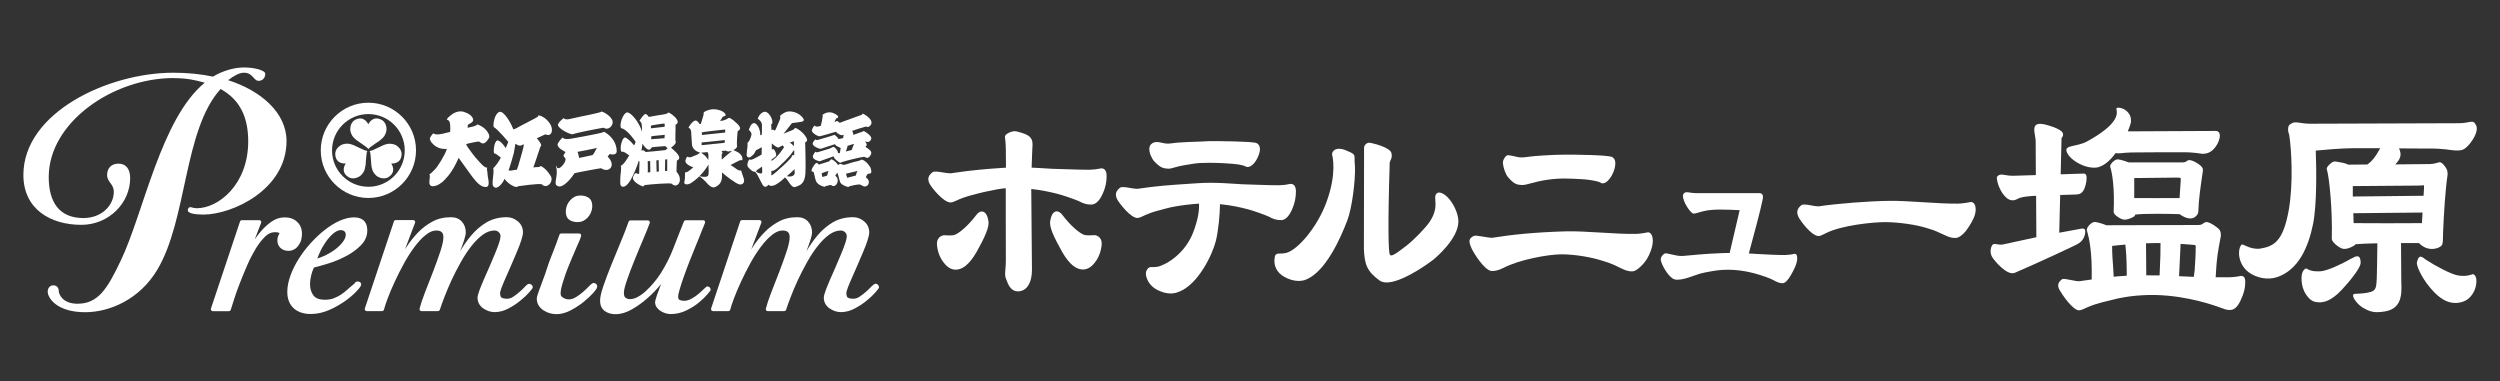 <?xml version="1.0" encoding="UTF-8"?>
<svg id="_レイヤー_2" data-name="レイヤー_2" xmlns="http://www.w3.org/2000/svg" viewBox="0 0 295 45">
  <rect x="0" y="0" width="295" height="45" fill="#333333" stroke="none"/>
  <defs>
    <style>
      .cls-1 {
        fill: none;
      }

      .cls-2 {
        fill: #fff;
      }
    </style>
  </defs>
  <g id="logo">
    <g>
      <g>
        <g>
          <g>
            <path class="cls-2" d="M43.47,12.12c-3.1,0-5.62,2.52-5.62,5.62s2.52,5.62,5.62,5.62,5.62-2.52,5.62-5.62-2.52-5.62-5.62-5.62ZM43.47,22.04c-2.37,0-4.29-1.92-4.29-4.29s1.92-4.29,4.29-4.29,4.29,1.92,4.29,4.29-1.92,4.29-4.29,4.29Z"/>
            <path class="cls-2" d="M45.61,15.24c0-.37-.12-.64-.26-.82-.14-.19-.31-.27-.31-.27-1.1-.6-1.58.52-1.58.52,0,0-.47-1.11-1.57-.52,0,0-.17.09-.31.27-.13.18-.25.45-.25.82,0,0-.02.34.21.73.12.21.3.39.59.61,0,0,.2.14.45.31.35.25.79.53.89.7h0c.11-.18.55-.45.89-.7.25-.18.46-.31.46-.31.29-.23.46-.41.58-.61.22-.39.21-.73.21-.73Z"/>
            <path class="cls-2" d="M40.22,17.14c-.32.19-.5.42-.58.63-.09.22-.08.41-.08.41.03,1.25,1.23,1.11,1.24,1.11,0,0-.73.97.34,1.62,0,0,.16.1.39.13.23.03.52-.01.84-.19,0,0,.3-.16.53-.55.12-.21.18-.45.24-.81,0,0,.02-.24.04-.55.04-.43.06-.95.16-1.13h0c-.21,0-.67-.25-1.06-.42-.28-.13-.5-.24-.5-.24-.34-.14-.58-.2-.82-.2-.45,0-.74.18-.74.18Z"/>
            <path class="cls-2" d="M44.58,20.85c.33.18.62.22.84.19.24-.03.4-.13.4-.13,1.06-.66.34-1.62.34-1.62,0,0,1.2.14,1.23-1.11,0,0,.01-.19-.08-.41-.09-.2-.27-.44-.58-.63,0,0-.28-.18-.74-.18-.24,0-.48.06-.82.2,0,0-.22.11-.5.24-.39.18-.85.42-1.05.42h0c.11.18.12.7.16,1.13.03.31.04.55.04.55.05.37.12.6.24.81.23.39.53.55.53.55Z"/>
          </g>
          <g>
            <path class="cls-2" d="M51.12,15.73c.26.16.51.25,2-.17.02-.18.06-1.17-.16-1.32-.18-.18-.19-.02-.23-.18-.01-.05.06-.04.09-.11.03-.07.33-.31.49-.44.16-.13.78-.5,1.39-.32.6.18,1,.47,1.12.84.13.38-.41.56-.58.67-.06.04-.03.24-.07.38.12-.02.19-.04.31-.07.12-.03.69-.12.84-.33.11.03.94.32,1.31,1.06.24.44.02.63-.14.85-.24.33-.45.35-.58.33-.17-.03-.29-.21-.44-.22-.14,0-1.31.24-1.46.3.04.16.08.2.15.32.08.12.86,1.24,1.36,1.73.13.12.63.78.97.73-.08.2.03.42.04.74,0,.26.13.75.13.96,0,.2.06.73-.59.56-.65-.16-1.3-1.15-1.47-1.36-.16-.2-1.31-1.83-1.48-2.05-.13.27-.45,1.05-.96,1.76-.3.43-.39.49-.75.89-.22.24-.81.71-1.39.7-.43-.07-.36-.47-.34-.7.02-.23.09-.6-.02-.71.14-.02.48-.42.69-.61.21-.19,1.17-1.65,1.38-2.39-.81.06-1.25-.25-1.43-.39-.18-.14-.56-.46-.58-.86.13-.32.4-.58.4-.58Z"/>
            <path class="cls-2" d="M63.97,19.66c-.26-.14-.22.02-.33.04-.11-.01-.57.06-.71.05.08-.15.74-2.15.83-2.43.31-.18-.19-.72-.42-1.01.16-.06.94-.43,1.02-.46.81.38.99-.66.5-1.31-.45-.65-1.05-.9-1.27-.92-.11-.04-.03.06-.14.16-.11.1-1.63.86-1.94,1.03-.31.17-.83.5-.95.43-.29-.79-1.14-2.22-1.65-2.03-.59.25-.76,1.55-.65,1.78.45.23,1.72,1.75,1.72,1.75,0,0-.22.56-.3.73-.16-.19-.42-.67-.87-.88-.44-.2-.63,1.15-.51,1.51.13-.07.8.5.8.5-.17.37-.78,1.23-.9,1.22.17.6-.31,2.06.09,2.23.36.4,1.08-.48,1.24-.95.46.64,1.15.93,1.28.95.23.03.26-.02.35-.08.12-.02,2.42-.34,2.77-.23.61.65,1.44-.33,1.06-.96-.37-.62-.76-.96-1.03-1.11ZM61.8,17.2c-.02.21-.71,2.67-.81,2.83-.25,0-.64.1-.73.11-.11-.01-.22-.04-.26-.04,0,0,.05-.15.09-.22.04-.07.48-1.55.54-1.82.04-.21.19-1.1.19-1.1.38.26.62.31.94.06,0,0,.07.04.03.19Z"/>
            <g>
              <path class="cls-2" d="M66.51,13.94c.16.13.27.24,1.14.01.87-.22,3.18-.62,3.35-.79.13.02,1.17.51,1.29,1.17.08.44-.46,1.13-1.06.74-.46.06-3.43.64-3.63.77-.2.07-1.45-.46-1.75-1.01-.11-.33.66-.89.66-.89Z"/>
              <path class="cls-2" d="M71.3,15.54c-.3.21-2.43.53-3.6.77-1.17.23-1.19-.01-1.32-.08,0,0-.39.35-.58.76-.08.48.84.89.94.95-.07.07-.14.17-.23.37-.08.19.24.29.23.5-.05.44-.49.92-.73,1.01-.28.11-.34-.11-.35-.31-.05.09-.05.23.02.43.12.93-.3,1.66-.02,1.92.69.67,1.99-1.17,2.13-1.42.26-.08,2.89-.57,3.14-.59.96.64,1.83-.35.77-1.37.05-.08.25-.31.25-.31.21.08.74.15.82-.25.04-1.01-.6-1.87-1.47-2.37ZM69.92,18.3c-.25.06-1.58.34-1.58.34,0,0-.12-.64-.2-.72.19-.05,2.16-.4,2.29-.47-.14.31-.39.74-.51.85Z"/>
            </g>
            <path class="cls-2" d="M79.83,20.26c-.01-.14.01-.68.04-1.3.46-.24.46-.57-.69-1.53.08-.06.61-.44.56-.69-.1-.21,0-1.47-.03-2.02.73-.32-.25-1.18-.81-1.45-.3.28-.89.23-2.34.53-.07-.14-.32-.41-.46-.34-.14.07-.42.46-.64.76.05.05.18.21.23.32.05.11.09.8.07,1.01-.3-1.06-1.29-2.32-1.77-2.28-.44.03-.98,1.45-.69,1.87,0,0,.09,0,.15.02.67.28,1.44,1.4,1.54,1.56,0,.13-.07.26-.18.44-.28-.38-.54-.64-.94-.9-.4-.26-.64.95-.63,1.07.01.13-.03.64.17.58.19-.06.44.15.84.43-.22.37-.71,1.17-1,1.21.06.14.06.39-.04,1.21-.05.93-.06,1.21.25,1.27.91.18,1.92-3.07,1.92-3.07l.08.11c0,.14-.04,1.27-.04,1.44-.1.03-.24-.02-.31-.06-.13-.05-.21-.03-.37.34-.35.58.92,1.14,1.05,1.19.15.06.18-.05.27-.14.86-.11,2.9-.26,3.19-.17.72.71,1.46-.47.57-1.41ZM76.87,14.8c.14-.02,1.48-.26,1.56-.22v.38c-.11.02-1.61.18-1.61.18,0,0-.06-.29.05-.35ZM78.44,15.91c0,.06-.03.4-.03.4l-1.57.12s0-.33.04-.36c.1,0,1.5-.17,1.57-.16ZM76.43,20.36c.03-.09,0-1.34,0-1.34l.29-.02.02,1.32-.31.03ZM77.48,20.26l-.03-1.34.27-.02.03,1.34-.27.02ZM78.72,20.17h-.25l.02-1.35.24-.02v1.37ZM78.54,17.71s-2.23.24-2.35.23c-.11-.1-.32-.34-.5-.13l.13-.86s.35.65.74.72c.24,0,.27-.26.41-.3.18-.03,1.48-.13,1.53-.13s.14.2.3.23c-.14.11-.26.23-.26.23Z"/>
            <path class="cls-2" d="M87.79,21.14c-.1-.36-.32-.85-.32-1.02-.43.04-.49-.18-1.26-.65.23-.14,1.14-.58,1.14-.58,0,0,.16.06.25-.02.1-.57-.51-.91-.67-.98-.16-.07-.26-.12-.4-.19.43-.16.49-.46.43-.57-.04-.06.06-1.6.09-1.66.55-.27.26-.63-.5-1.27-.16-.11-.46-.36-.59-.27-.44.31-.86.34-.99.33.06-.06.32-.49.32-.49,0,0,.11-.04.17-.06.36-.03.14-.61-.89-.79-.67-.13-1.3.18-1.41.25-.11.07-.18.18-.12.26,0,.12-.34,1.18-.34,1.18,0,0-.12.06-.15.02-.07-.09-.23-.41-.5-.41-.33.07-.79.71-.79.85,0,.13.17-.12.3.46.02.16.02.77.1,1.59.09.58.67.81.96.9-.37.28-.56.31-.83.42-.29.12-.4.19-.66.05-.09,0-.21.22-.26.53.03.33.62.65.94.71-.25.24-.71.64-.89.6-.19-.09.02.29-.18,1.22,0,.16.28.35.8.05,1.21-.78,1.85-1.84,2.06-2.18-.02.24.13,1.36-.13,1.38-.25.14-.74.03-.82.01-.08-.02-.21-.01-.08.06.17.02.58.45.73.6.18.17.67.92,1.23.53.78-.41.66-1.17.67-1.65.47.43,1.64,1.33,2.06,1.41.42.07.62-.28.52-.61ZM85.57,15.29v.35s-2.75.29-2.75.29c0,0,.02-.24-.02-.3.1-.07,2.77-.35,2.77-.35ZM83.59,18.89c-.11-.15-.23-.37-.4-.52-.18-.17-.39-.28-.46-.36.19,0,.63-.05.75-.07.02.06.07.13.1.22.03.09,0,.61,0,.73ZM82.79,17.12v-.31l2.74-.28-.02.32-2.72.28ZM85.17,18.83c0-.31-.02-.63,0-.67.02-.04.1-.1.1-.1l-.12-.24c.16,0,.42-.05.49-.05.18.15.43.12.68.02.03.03.02.05.02.05,0,0-.87.7-1.16.99Z"/>
            <path class="cls-2" d="M95.25,16.58c0-.37-.6-1.14-1.37-1.49-.11.02-.19.19-.37.26-.18.07-1.04.42-1.04.42l.98-1.24s.57-.08.86-.12c.29-.04.7-.07.47-.45-.57-.78-1.52-.89-1.96-.77-.25.07-.88.48-.78.54.13.17-.06.49-.21.84-.16.36-.32.79-.4.85-.24-.22-.4-.07-.4-.07l-.03-.67c.39-.14-.08-1.41-.73-1.5-.47.05-.76.52-.86.83.29.2.49.4.5.74.02.37-.02.97-.02,1.15l-.18.06c.03-.77-.44-1.51-.79-1.43-.35.09-.52.7-.55.76,0,0-.04.05.09.13.32.33.2.51.16.68-.04.17-.25.7-.41.72.04.66-.21,1.48-.06,1.64.26.35.65-.14.78-.26.12-.11.22-.42.3-.48.12-.04.66-.35.66-.35l-.02.87c-.22.12-1.05.61-1.24.61-.09,0-.19-.03-.19-.03-.07,0-.08.1-.19.3-.14.44-.04.56.22.81.26.25.44.33.53.34.09.01.12-.04.12-.04l-.02.07c.19.03.59,1,.87,1.48.28.48.55.19.72.02.55.58,1.93-.86,1.93-.86,0,0,.18.08.52.64.44.61.57.58,1.05.35.18-.08.79-.26.85-1.49.06-.63-.03-3.64-.03-3.64.07-.07.2-.04.2-.23ZM89.93,20.4s-.08.08-.19.07c-.11-.01-.38-.08-.53-.24-.04-.02,0-.03,0-.03.07-.03.06-.11.18-.18.16-.09.36-.25.53-.36.02.06.02.71.02.74ZM93.67,16.65l.02.59s-.38-.37-.5-.41c0,0,.41-.13.48-.18ZM91.04,18.83s.51-.35.54-.43c.06-.28-.14-.68-.32-.82,0,0-.06.03-.19.06.01-.11,0-.72,0-.72,0,0,.58.55.82.48.18-.08.23-.14.48-.26v.07s.08.07.13.1v.08s-.74,1.21-1.47,1.6v-.17ZM92.07,19.86c-.14.12-.75.72-1.05.85v-.54s.31.13,1.12-.72c.4-.38.63-.59.87-.87.46-.46.61-.88.71-.85-.01.09,0,.58,0,.58,0,0-.29-.07-.29.16-.03.17-.98,1.08-1.36,1.39ZM93.76,20.53c-.12.18-.27.38-.92.26,0,0,.78-.66.91-.84,0,.24.05.39.01.58Z"/>
            <g>
              <path class="cls-2" d="M102.16,17.28c.14-.11.19-.29-.11-.62.34.19.64.09.76-.28.06-.41-.76-.85-.84-.9-.08-.05-.18.05-.18.05l-1.11.39c.03-.15-.04-.35-.14-.47.14-.06,1.46-.49,1.64-.52.13.01.2.16.45-.05.66-.6-.43-1.26-.66-1.4-.23-.14-.22,0-.29.07-.23.07-1.8.66-1.91.69-.28.07-.6.3-.76.22-.2-.33-.39-.07-.55-.09.02-.06.05-.11.22-.4.31-.07.37-.28-.24-.58-.6-.29-1.04-.05-1.26.07-.22.12-.09.21-.09.21-.01.16-.18,1.03-.23,1.17-.18.06-.57.21-.73-.03,0,0-.25.2-.31.5-.16.32.64.75.85.78.37-.06,1.97-.55,1.97-.55,0,0,.06.13.4.32.34.19.37.05.51.03-.02.06-.03.28-.05.4-.08.01-.31.1-.56.11-.09-.19-.34-.41-.47-.49-.19.09-1.59.48-1.89.58-.3.09-.28-.02-.37-.04-.13.14-.27.27-.32.5.06.37.77.61.96.61.12-.06,1.49-.47,1.68-.55.08.25.61.39.68.46-.06.17-.07.51-.11.58-.03.07-.19.01-.24-.06.06-.18-.38-.66-.5-.66s-.35.2-.64.26c-.28.06-1.32.43-1.37.39-.05-.05-.11-.21-.37.27-.29.52.47.71.75.79.17-.09,1.5-.54,1.66-.6-.08.26.68.74.68.74.07.06.19.01.27-.05.29-.12,2.14-.58,2.63-.63.34.15.48.23.74-.16.32-.45-.14-.71-.6-1.02ZM100.49,17.7c-.13.03-.68.18-.68.18,0,0,.21-.57.2-.67.08-.02.66-.22.77-.24-.05.12-.26.63-.28.73Z"/>
              <path class="cls-2" d="M102.77,19.87c-.52-.91-.98-1.02-1.12-1.04-.06.02-.06.1-.56.21-.5.1-1.11.32-1.19.34-.08.03-.37.08-.37.08-.45-.2-.45-.12-.63.02-.07-.14-.41-.54-.78-.69-.05,0-.17.13-.31.26-.15.05-1.1.35-1.18.37-.06-.08-.2-.18-.24-.2-.24.02-.49.53-.57.69-.08.17-.06.34.02.34.03,0,.2-.02.21.19.11.39.17,1.02.44,1.2.25.28.76.4.82.4s.05-.05.1-.07c.05-.02.58-.16.64-.15.34.33.75,0,.8-.45.05-.45-.29-.63-.29-.63,0,0,.15-.25.22-.35.11.04.22.73.35,1.08.13.35.76.55.89.58.13.03.18-.03.21-.07.74-.21,1.22-.22,1.22-.22,0,0,.13.06.35.17.26.18.67.03.72-.37.05-.4-.36-.64-.36-.64,0,0,.18-.4.26-.42.09-.03.6.12.32-.63ZM97.6,20.72l-.55.17s-.11-.38-.1-.42c.01-.05.71-.28.8-.3-.02.12-.15.56-.15.56ZM101,20.71l-1.03.27-.15-.48s1.32-.33,1.36-.33c-.08.12-.19.54-.19.54Z"/>
            </g>
          </g>
        </g>
        <g>
          <path class="cls-2" d="M20.48,9.21c-7.14,0-14.73,5.22-14.73,11.68,0,2.88,1.17,4.84,4.09,4.84,2.21,0,3.59-1.54,3.59-3.09,0-.96-.79-1.13-.79-2,0-.79.5-1.33,1.34-1.33.92,0,1.38.67,1.38,1.71,0,2.92-2.5,5.51-5.76,5.51-3.63,0-6.84-1.84-6.84-5.89,0-7.34,9.97-12.06,17.7-12.06,1.75,0,3.26.17,4.67.46,1.17-.71,2.55-1.08,3.67-1.08,1.21,0,2.5.33,2.5.75,0,.54-.38.83-.79.83-.58,0-.67-.96-1.71-.96-.54,0-1.17.33-1.88.88,3.8,1.21,6.89,3.8,6.89,7.18,0,5.76-6.43,8.68-9.81,8.68-1.09,0-1.84-.17-1.84-.5,0-.21.13-.38.29-.38s.33.13.79.13c2.5,0,6.05-2.76,6.05-7.89,0-2.71-.88-4.88-3.26-6.18-4.38,4.84-3.92,15.4-7.47,21.33-2.09,3.51-5.63,5.01-8.51,5.01-3.38,0-4.42-1.71-4.42-2.42,0-.42.25-.75.67-.75s.63.33.63.63c0,.46.5,1.54,2.21,1.54,2.42,0,3.51-1.71,5.13-5.13,2.67-5.59,4.72-16.73,9.89-20.95-1.13-.33-2.17-.54-3.67-.54Z"/>
          <g>
            <path class="cls-2" d="M34.79,29.39c.19-.13.35-.3.48-.5.13-.2.24-.42.29-.67.06-.27.07-.45.07-.65,0-.59-.21-1.07-.59-1.41-.37-.34-.85-.51-1.43-.51s-1.1.17-1.58.51c-.46.32-.89.72-1.29,1.19-.24.29-.47.59-.68.89l.75-1.94c.03-.07.02-.15-.02-.22s-.11-.1-.19-.1h-2.06c-.1,0-.19.06-.22.16l-3.43,10.27c-.02.07-.01.15.03.21.04.06.11.1.19.1h1.9c.1,0,.19-.07.22-.17.09-.31.23-.75.42-1.32.18-.57.41-1.2.68-1.89.27-.69.56-1.39.87-2.11.31-.7.65-1.35,1-1.93.35-.56.72-1.03,1.09-1.39.34-.33.65-.45.96-.5.38-.05.69.05.74.1-.05.09-.1.19-.14.28-.08.17-.12.36-.12.56,0,.38.12.68.37.91.24.22.55.34.93.34.29,0,.54-.07.75-.22Z"/>
            <path class="cls-2" d="M42.18,33.21c-.15,0-.26.11-.32.2-.04.06-.1.12-.19.18-.23.18-.46.39-.71.61-.23.21-.49.41-.75.58-.26.17-.55.31-.86.43-.3.11-.64.16-1.02.16-.64,0-1.07-.16-1.34-.5-.27-.35-.41-.82-.41-1.4,0-.27.05-.61.15-1.01.09-.35.19-.65.31-.89.45-.11,1.01-.27,1.67-.47.72-.22,1.42-.51,2.09-.86.68-.35,1.27-.78,1.76-1.27.52-.52.78-1.11.78-1.78,0-1.01-.54-1.54-1.57-1.54-.53,0-1.1.14-1.7.4-.58.26-1.17.63-1.75,1.08-.57.45-1.13.98-1.66,1.56-.53.58-1,1.2-1.4,1.84-.41.64-.74,1.3-.98,1.97-.25.68-.38,1.33-.38,1.94,0,.83.26,1.48.76,1.94.5.45,1.17.67,2.01.67.73,0,1.47-.16,2.17-.47.69-.3,1.31-.66,1.87-1.05.55-.39,1-.77,1.34-1.14.47-.5.57-.68.57-.83,0-.03-.01-.34-.43-.34ZM40.8,27.63c.02.33-.12.62-.37.95-.27.35-.61.66-1,.94-.39.28-.82.52-1.26.71-.26.12-.51.21-.73.27.07-.19.16-.41.27-.65.18-.42.41-.83.68-1.23.27-.39.56-.74.88-1.02.29-.26.65-.45.95-.45.22,0,.56.11.58.49Z"/>
            <path class="cls-2" d="M61.95,33.83c-.17.18-.38.38-.63.6-.24.22-.5.42-.77.59-.24.16-.47.23-.71.23-.31,0-.53-.05-.67-.14-.1-.07-.16-.27-.16-.56,0-.04.02-.2.18-.63.13-.34.3-.74.5-1.19.21-.46.42-.95.65-1.48l.65-1.52c.21-.49.38-.94.51-1.34.14-.43.21-.75.21-.97,0-.52-.2-.96-.6-1.3-.39-.33-.83-.49-1.31-.49-.91,0-1.72.21-2.41.62-.67.4-1.27.92-1.79,1.54-.48.57-.92,1.2-1.31,1.87.17-.44.33-.87.46-1.27.14-.43.21-.75.21-.97,0-.51-.16-.94-.47-1.28-.31-.34-.74-.51-1.27-.51-.82,0-1.56.17-2.2.52-.63.34-1.2.77-1.7,1.29-.49.51-.95,1.08-1.35,1.7l-.18.27,1.19-3.13c.03-.07.02-.15-.03-.21-.04-.06-.11-.1-.19-.1h-2.06c-.1,0-.19.06-.22.16l-3.43,10.27c-.02.07-.01.15.03.21.04.06.11.1.19.1h1.81c.11,0,.2-.07.23-.18.07-.3.22-.74.44-1.33.22-.59.5-1.24.82-1.94.32-.7.69-1.43,1.08-2.14.39-.72.81-1.38,1.25-1.97.43-.58.88-1.07,1.34-1.43.43-.35.84-.52,1.23-.52.6,0,.85.24.85.81,0,.37-.12.93-.36,1.66-.25.75-.54,1.55-.86,2.39-.33.85-.64,1.66-.95,2.44-.31.79-.52,1.44-.64,1.92-.02.07,0,.14.04.2.04.06.11.09.18.09h1.95c.1,0,.19-.07.22-.16.13-.4.31-.91.55-1.53.24-.62.52-1.28.84-1.98.32-.69.69-1.4,1.08-2.1.39-.7.81-1.34,1.25-1.9.43-.55.89-1.01,1.36-1.35.45-.32.91-.49,1.36-.49.2,0,.37.06.51.2.14.13.21.28.21.47,0,.12-.03.36-.18.82-.13.38-.29.82-.5,1.31-.2.49-.42,1-.65,1.53-.23.53-.45,1.03-.66,1.5-.21.49-.38.9-.51,1.26-.14.39-.21.65-.21.83,0,.53.23.96.68,1.27.42.29.87.44,1.34.44.55,0,1.11-.15,1.65-.44.52-.28,1-.59,1.4-.93.41-.33.75-.65,1-.94.4-.45.44-.53.44-.63,0-.14-.07-.25-.18-.32-.22-.13-.37-.13-.76.27Z"/>
            <path class="cls-2" d="M68.18,26.21c.44,0,.83-.18,1.16-.53.32-.34.5-.75.54-1.2.04-.49-.08-.85-.34-1.08-.25-.22-.61-.33-1.07-.33s-.83.18-1.16.53c-.32.34-.5.75-.54,1.2-.04.49.08.86.34,1.08.25.22.61.33,1.07.33Z"/>
            <path class="cls-2" d="M70.1,33.38c-.15,0-.31.1-.57.37-.19.2-.42.42-.69.66-.26.24-.55.45-.86.64-.48.3-1.02.41-1.56.06-.19-.12-.27-.27-.27-.46,0-.39.13-.97.39-1.71.27-.77.12-.47.47-1.33.35-.86.7-1.7,1.06-2.52.11-.25.18-.42.24-.54.12-.27.16-.35.26-.71.02-.07,0-.15-.04-.2-.04-.06-.11-.09-.19-.09h-2.11c-.1,0-.19.06-.22.16-.3.86-.49,1.36-.7,1.89-.12.3-.24.61-.39,1-.41,1.09-.3.92-.59,1.72-.3.8-.53,1.45-.71,1.93-.25.68-.28.89-.28,1,0,.3.08.57.23.81.15.23.34.42.59.58.23.15.48.26.75.33.26.07.52.1.76.1.54,0,1.1-.15,1.67-.45.55-.29,1.06-.62,1.51-.98.45-.36.83-.72,1.13-1.05.41-.46.49-.64.49-.78,0-.27-.19-.4-.37-.4Z"/>
            <path class="cls-2" d="M83.5,33.79c-.11,0-.16.04-.46.33-.17.17-.39.36-.64.58-.25.21-.53.4-.83.56-.56.31-1.07.27-1.39.12-.04-.02-.16-.07-.16-.39,0-.11.03-.35.19-.88.13-.44.29-.95.5-1.52.2-.57.43-1.18.68-1.82.25-.64.5-1.26.74-1.84.24-.58.46-1.11.64-1.59.18-.47.32-.81.42-1.03.03-.07.02-.15-.02-.22-.04-.07-.12-.1-.19-.1h-2.06c-.09,0-.18.06-.22.15-.43,1.06-.84,2.11-1.24,3.15-.39,1.02-.9,2.02-1.5,2.97-.24.37-.51.75-.82,1.11-.31.37-.63.7-.95.99-.32.29-.64.52-.96.69-.65.35-1.18.28-1.43.08-.12-.1-.18-.3-.18-.59s.12-.78.36-1.48c.25-.73.55-1.52.89-2.35.34-.85.69-1.67,1.03-2.48.34-.81.6-1.45.77-1.91.03-.07.02-.15-.03-.21-.04-.06-.11-.1-.19-.1h-2.06c-.1,0-.19.06-.22.16-.26.74-.58,1.57-.96,2.47-.38.91-.75,1.81-1.1,2.68-.35.87-.66,1.68-.91,2.42-.26.76-.39,1.33-.39,1.74,0,.55.19.96.56,1.23.75.53,1.95.51,3.2-.21.65-.37,1.29-.83,1.89-1.37.57-.5,1.09-1.05,1.55-1.62-.02.04-.03.09-.05.13-.17.44-.32.85-.45,1.22-.18.53-.21.71-.21.8,0,.23.07.45.21.63.13.17.28.31.46.42.18.11.37.2.57.26.21.06.41.09.59.09.64,0,1.27-.14,1.84-.42.56-.27,1.06-.58,1.47-.92.41-.34.74-.65.99-.94.42-.49.42-.5.42-.6,0-.22-.15-.37-.37-.37Z"/>
            <path class="cls-2" d="M103.57,33.56c-.22-.13-.37-.13-.76.27-.17.18-.38.38-.63.6-.24.22-.5.42-.77.59-.24.16-.47.23-.71.23-.31,0-.53-.05-.67-.14-.1-.07-.16-.27-.16-.56,0-.04.02-.2.18-.63.13-.34.3-.74.5-1.19.21-.46.42-.95.65-1.48l.65-1.52c.21-.49.38-.94.51-1.34.14-.43.21-.75.21-.97,0-.52-.2-.96-.6-1.3-.39-.33-.83-.49-1.31-.49-.91,0-1.72.21-2.41.62-.67.4-1.27.92-1.79,1.54-.48.57-.92,1.2-1.31,1.87.17-.44.33-.87.46-1.27.14-.43.21-.75.21-.97,0-.51-.16-.94-.47-1.28-.31-.34-.74-.51-1.27-.51-.82,0-1.56.17-2.2.52-.63.34-1.2.77-1.7,1.29-.49.51-.95,1.08-1.35,1.7l-.18.27,1.19-3.13c.03-.07.02-.15-.03-.21-.04-.06-.11-.1-.19-.1h-2.06c-.1,0-.19.06-.22.16l-3.43,10.27c-.02.07-.01.15.03.21.04.06.11.1.19.1h1.81c.11,0,.2-.07.23-.18.07-.3.22-.74.44-1.33.22-.59.5-1.24.82-1.94.32-.7.69-1.43,1.08-2.14.39-.72.81-1.38,1.25-1.97.43-.58.88-1.07,1.34-1.43.43-.35.84-.52,1.23-.52.6,0,.85.24.85.81,0,.37-.12.93-.36,1.66-.25.75-.54,1.55-.86,2.39-.33.85-.64,1.66-.95,2.44-.31.79-.52,1.44-.64,1.92-.02.07,0,.14.04.2.04.06.11.09.18.09h1.95c.1,0,.19-.07.22-.16.13-.4.31-.91.55-1.53.24-.62.52-1.28.84-1.98.32-.69.69-1.4,1.08-2.1.39-.7.81-1.34,1.25-1.9.43-.55.89-1.01,1.36-1.35.45-.32.91-.49,1.36-.49.2,0,.37.06.51.2.14.13.21.28.21.47,0,.12-.03.36-.18.82-.13.38-.29.82-.5,1.31-.2.49-.42,1-.65,1.53-.23.53-.45,1.03-.66,1.5-.21.49-.38.9-.51,1.26-.14.39-.21.65-.21.83,0,.53.23.96.68,1.27.42.29.87.44,1.34.44.55,0,1.11-.15,1.65-.44.52-.28,1-.59,1.4-.93.41-.33.75-.65,1-.94.4-.45.44-.53.44-.63,0-.14-.07-.25-.18-.32Z"/>
          </g>
        </g>
      </g>
      <g>
        <path class="cls-2" d="M129.97,19.87s-.04,0-.05,0h0c-.46.1-.91.15-1.34.16-.55.01-1.55-.02-2.41-.05-.5-.02-.97-.03-1.31-.04-.47,0-1.04-.04-1.65-.08-.47-.03-.96-.06-1.48-.08.01-.53.03-1.08.06-1.65l.05-1.11c0-.5-.17-.71-.35-.89-.25-.28-1.4-.65-1.8-.65-.32.01-.87.24-1.04.48-.09.13-.07.24-.06.3.04.14.13,1.19.1,2.15.01.47.02.93.01,1.38-.03,0-.06,0-.08,0-2.37.16-3.74.26-6.43.66,0,0-.03,0-.09,0-.19,0-.51-.05-.83-.1-.59-.1-1.05-.17-1.24-.02-.36.28-.72.7-.3,1.42.25.44,1.6,2.13,2.42,2.14.24,0,.48-.12.77-.25l.19-.09c.81-.35,1.55-.53,2.34-.73.24-.06.49-.12.74-.18l.35-.07c.8-.17,1.45-.31,2.14-.36,0,.11,0,.22,0,.33,0,1.06,0,1.94,0,2.94,0,1.33.01,2.87.01,5.36,0,.35-.03.64-.05.91-.04.44-.07.79.05,1.1l.04.1c.22.6.52,1.43,1.39,1.43.08,0,.16,0,.24-.02.89-.15,1.41-1.09,1.41-2.53l-.08-9.28v-.25c1.3.14,2.33.39,2.92.53l.16.04c.51.12,2.03.64,2.55.87.46.27.93.4,1.4.4h.06c.52-.01.96-.44,1.35-1.3.31-.68.47-1.42.45-2.13-.02-.74-.39-.85-.63-.85Z"/>
        <path class="cls-2" d="M115.86,24.95c-.23,0-.46.15-.7.47-.79,1.06-2.05,2.25-2.69,2.34-.22.03-.53.03-1.01,0h-.09c-.43.06-.9.41-.8,1.23.1.82.38,1.51.84,2.06.4.51.86.77,1.36.77.06,0,.13,0,.19-.01.88-.11,1.72-.97,2.56-2.6,1.08-1.96,1.17-2.67,1.12-3.07-.03-.28-.19-1.18-.78-1.18Z"/>
        <path class="cls-2" d="M129.16,27.75h-.08c-.44.03-.77.03-.99,0-.64-.08-1.9-1.28-2.69-2.34-.24-.32-.47-.47-.7-.47-.58,0-.74.9-.78,1.18-.05.4.03,1.11,1.12,3.06.84,1.64,1.67,2.5,2.56,2.61.06,0,.13.01.19.01.5,0,.96-.26,1.36-.77.46-.55.74-1.25.84-2.06.1-.82-.37-1.17-.83-1.23Z"/>
        <path class="cls-2" d="M159.86,19.37c-.01-.29-.03-.63-.02-.8.02-.4-.34-.54-.75-.71-.08-.03-.16-.07-.25-.11-.34-.15-.67-.22-.95-.19-.55.05-.71.45-.71.65,0,.03,0,.06.01.08.03.08.6,2.11-.67,5.57-1.1,3-3.41,5.63-4.73,5.98-.37.08-.62.08-.79.08-.22,0-.5,0-.57.37-.2,1.01.2,1.86,1.12,2.38.55.31,1.14.48,1.69.48.33,0,.64-.06.92-.18,2.28-.97,4.01-4.81,4.84-7.01.54-1.44.93-4.56.89-6.17,0-.12-.01-.26-.02-.41Z"/>
        <path class="cls-2" d="M169.81,22.72s-.05,0-.08,0c-.42.12-.39.54-.36.91.04.56.11,1.39-.68,2.56-.44.66-1.9,2.18-2.78,2.84l-.32.24c-.59.45-1.14.87-1.43.87-.07,0-.11-.02-.17-.12-.15-.33-.24-3.29-.01-10.61v-.17c0-.11.05-.19.1-.31.09-.2.21-.44.12-.84-.16-.75-2.43-1.25-2.65-1.25h0c-.18.01-.35.1-.46.25-.11.14-.15.31-.13.47.01.19,0,3.42-.01,6.26-.01,2.73-.02,5.32-.01,5.55.08,1.84.36,2.63,1.82,3.71.23.17.52.25.87.25,1.62,0,4.33-1.78,5.54-2.72.03-.02,2.93-2.38,2.92-4.48,0-1.33-1.22-3.36-2.3-3.42Z"/>
        <path class="cls-2" d="M151.17,25.98c.5-.01.93-.44,1.31-1.3.3-.68.45-1.42.44-2.13-.02-.74-.38-.85-.61-.85h0s-.04,0-.05,0c-.44.1-.88.15-1.3.16-.53.01-1.5-.02-2.34-.05-.49-.02-.94-.03-1.27-.04-.46,0-1.01-.04-1.6-.08-.88-.06-1.88-.12-2.93-.12-.54,0-1.03.02-1.51.05l-1.05.07c-1.97.13-3.84.25-6.02.59,0,0-.03,0-.09,0-.19,0-.5-.05-.8-.1-.57-.1-1.02-.17-1.2-.02-.35.28-.7.7-.29,1.42.25.44,1.55,2.13,2.34,2.14.23,0,.47-.12.74-.25l.19-.09c.78-.35,1.5-.53,2.27-.73.23-.06.48-.12.71-.18,1.03-.23,2.6-.4,3.34-.44.01,0,.02,0,.03,0,.04.62-.04,1.71-.68,3.38-.93,2.44-3.06,3.79-4.18,4.06-.24.05-.48.05-.63.04-.05,0-.1,0-.14,0-.29,0-.43.16-.57.43-.09.18-.09.49.02.83.1.3.42,1.05,1.34,1.48.56.26,1.04.38,1.49.38.33,0,.64-.06,1.01-.21,2.22-.86,3.91-4.32,4.33-5.99.3-1.19.47-3.1.49-4.34,1.42.14,2.53.41,3.15.57l.16.04c.5.12,1.97.64,2.47.87.45.27.9.4,1.36.4h.06Z"/>
        <path class="cls-2" d="M137.86,19.9s.05,0,.06,0c.19,0,.41-.06.67-.14l.57-.15s0,0,0,0c.17-.04.67-.14,1.72-.3.44-.07,1.05-.1,1.81-.1,1.24,0,2.43.09,2.77.12,1.12.09,1.48.29,1.49.3.06.03.15.08.27.08h0c.75-.04,1.33-1.24,1.43-1.87.02-.11.02-.21.02-.3-.02-.45-.3-.61-.41-.66-.5-.21-4.69-.23-5.53-.23l-1.18.06c-.1,0-2.5.07-3.2.19-.53.09-.87.04-1.19-.04l-.09-.02c-.19-.04-.38-.08-.57-.08-.26,0-.48.08-.66.25-.1.09-.21.25-.22.54-.02.51.3,1.2.61,1.52.71.74,1.04.8,1.64.84ZM137.92,19.65h0s0,0,0,0h0Z"/>
        <path class="cls-2" d="M257.19,25.27c.86.63,1.52.6,1.85.31.49-.43.32-.47.42-1.68.13-1.57.44-3.34.48-3.75,0-.09.04-.27-.15-.48-.34-.38-1.11-.79-1.47-.78-.42.07-.22.26-.78.27h-6.35c-.35-.13-.89-.31-1.23-.35-.16-.02-.34.05-.42.11-.43.29-.59.62-.53.77.01.03.03.1.03.12.19.61.5,2.34.37,5.2-.01.29.63.74,1.03.87.4.13.98-.1,1.33-.3.13-.08.17-.17.18-.26,1.17-.14,3.95-.09,5.25-.05ZM257.23,20.99c.11,0,.11.07.1.28-.02.28-.09,1.47-.14,2.1-1.35.02-4.24,0-5.35,0,0-.58,0-1.1,0-1.55,0-.27,0-.56,0-.81,1.29-.02,3.47-.04,3.76-.04,1.24-.01,1.23-.03,1.62,0Z"/>
        <path class="cls-2" d="M264.48,32.55s0,0,0,0c-.54.11-1.07.17-1.58.17-.36,0-.88,0-1.45,0,0-.11.01-.22.02-.34.11-2.04.23-2.6.6-4.59-.03-.33-.02-.4-.14-.63-.15-.27-1.16-.97-1.58-.96-.5.09-.29.33-.95.35l-10.85.03c-.35-.15-.89-.32-1.28-.38-.18-.02-.36.05-.45.12-.46.33-.63.72-.56.9.01.03.03.12.04.14.21.72.59,2.34.52,5.62-.43.06-.88.12-1.37.19-.45.1-1.9-.4-2.13-.22-.44.35-.61.68-.29,1.27.32.57,1.55,2.37,2.28,2.4.26,0,.6-.18,1-.36,1.23-.53,2.3-.71,3.58-1.04,1.19-.24,1.93-.32,2.89-.38,4.15-.26,7.89,1,8.81,1.31.92.32,1.1.44,1.55.43.47-.01.87-.3,1.28-1.19.35-.77.52-1.34.52-2.11,0-.2,0-.71-.43-.71ZM259.09,29.27c.02.4-.07,1.97-.12,2.63-.03.29-.06.54-.1.76-.08,0-.17,0-.24,0-.52-.02-1-.04-1.5-.07l.18-3.81c.82.05,1.49.11,1.66.13.14.02.12.08.13.36ZM249.41,32.65c-.04-1.23-.15-2.07-.17-2.94,0-.23-.01-.47-.01-.69.41-.05.95-.11,1.56-.16.1.94.15,1.53.17,3.46,0,.08,0,.15-.01.22-.53.03-1.03.06-1.53.11ZM253.26,32.48l-.03-3.77c.39-.02.78-.03,1.16-.03.17,0,.35,0,.55,0,.01,1.04-.01,1.61-.1,3.63,0,.07,0,.13-.02.19-.47-.01-.97-.01-1.55-.01Z"/>
        <path class="cls-2" d="M285.45,28.7c.8.81,1.69.75,2.21.55.71-.28.57-.46.63-2,.09-2,.24-4.71.53-6.67-.02-.32-.01-.39-.11-.61-.12-.26-.51-.83-.84-.83-.4.09-.64.21-1.16.22l-4.07.04c.27-.27.49-.56.58-.87.1-.33.03-.68-.14-1.02,1.55,0,2.91.01,3.31.02,2.1-.03,2.76.22,3.44.23.68.01.95-.06,1.51-.69.52-.6,1.15-1.63.84-2.28-.35-.76-.7-.27-1.91-.25-1.27.01-17.67.06-17.67.06-1.07,0-1.66-.29-2.09-.09-.46.21-.5.38-.52.79,0,0,0,0,0,0,0,0,0,.01,0,.02,0,0,0,0,0,0,.01.18.06.39.14.61.26,1.63.5,5.73-.06,8.88-.67,3.69-1.73,4.25-3.38,4.53-1.35.14-2.03-.71-2.23-.43-.46.63-.37,2.3.92,3.24.88.64,2.18.92,3.29.56,2.58-.85,3.73-3.61,4.27-6.27.46-2.28.4-6.47.32-8.67,1.17-.11,3.02-.27,4.3-.28.43,0,1.78,0,3.29,0-.01.03-.03.06-.04.09-.53,1-1.03,1.54-1.46,1.83l-2.24.02c-.33-.18-1.02-.3-1.49-.37-.18-.03-.37.05-.47.12-.47.35-.65.65-.58.83.01.04.03.13.04.15.22.78.64,4.42.54,8.01-.01.37.71.95,1.16,1.14.45.19,1.09-.09,1.48-.33.08-.05.12-.11.15-.16.67-.06,1.59-.09,2.59-.11-.02,1.87-.05,3.51-.07,4.07-.07,1.38-.04,1.65-1.59,1.83-.93.12-1.21-.05-1.21.28,0,.3.52,1.04,1.18,1.43.88.51,1.38.62,2.58.43,1.79-.29,1.96-1.73,1.95-2.81v-.16c0-.16-.01-.39-.02-.64,0-.3-.02-2.26-.03-4.46.8,0,1.54,0,2.14,0ZM277.73,26.34c-.02-.4-.03-.79-.04-1.18l8.17-.08c-.03.47-.05.91-.07,1.25-2.02.03-6.19.01-8.05,0ZM285.96,21.85c.1,0,.08.14.07.42,0,.1-.02.41-.05.83l-8.35.09c0-.1,0-.19,0-.27,0-.28,0-.63,0-.96,1.94-.02,7.25-.06,7.55-.06,1.17-.02.42-.04.78-.04Z"/>
        <path class="cls-2" d="M277.46,30.51c-1.21.69-2.89,1.46-3.62,1.5-.38.02-1.15.05-1.68-.33-.18-.01-.58.29-.58,1.13s.21,1.51.63,2.08c.42.56.78.75,1.34.78.64.04,1.52-.12,2.81-1.51,1.29-1.39,2.21-2.67,2.2-3.17-.02-1.05-.56-.78-1.1-.48Z"/>
        <path class="cls-2" d="M291.76,32.36c-.67.25-1.31.22-1.73.14-.82-.15-2.55-1.06-3.77-1.85-.37-.24-.8-.82-1.07.31-.07.28.42,1.63,1.6,3.03,1.18,1.4,2.03,1.66,2.63,1.74.63.08,1.43-.09,1.91-.54.52-.48.82-1.11.88-1.84.06-.78-.24-.99-.45-1Z"/>
        <path class="cls-2" d="M246.03,27.59c.18-.81-.38-.62-.69-.56-.12.02-1.19.21-2.35.43l.11-4.45c.76-.02,1.48-.05,1.59-.05.5-.01.8,0,1.11-.41.26-.38.44-1.13.42-1.63-.04-.5-.25-.44-.64-.43l-2.42.08.1-4.26c.49-.6.04-1.03-1.54-1.51-2.45-.76-1.48.95-1.51,1.97l.02,3.89-2.66.08c-.79.02-1.32-.23-1.61-.11-.38.16-.37.31-.28.75.18.89.9,2.17,1.7,2.25.28.03.4-.01.92-.27.46-.15,1.1-.22,1.96-.26l.03,4.89c-1.26.27-2.89.63-3.92.85-.61.14-1.07-.25-1.29.09-.21.34-.29.92,0,1.41.25.41,1.75,2.24,2.67,1.85,3.04-1.31,6.97-3.16,7.34-3.36.37-.2.78-.49.95-1.23Z"/>
        <path class="cls-2" d="M247.67,19.7c.74-.22,1.42-.87,1.98-1.65.29.13.91-.05,1.87-.06,2.44-.02,5.45-.04,5.89-.02,1.51-.03,2.3.18,2.49.18.49,0,.92-.15,1.32-.56.35-.38.59-.82.7-1.33.09-.51-.09-.81-.47-.81l-10.37.05c.21-.51.34-.9.36-1.02.2-1.36-1.22-1.94-1.67-1.73-.26.12,1.18,1.38-3.5,3.94-1.23.67-2.71.38-2.4,1.22.38,1.07,2.49,2.18,3.81,1.8Z"/>
        <path class="cls-2" d="M194.42,27.42c-.17.03-.84.17-1.37.18-2.41.05-6.04-.37-8.33-.3-3.7.11-6.42.4-8.64.76,0,0-.03,0-.09,0-.19,0-.51-.06-.81-.11-.79-.12-1.1-.2-1.31-.09-.52.27-.64.54-.21,1.48.23.49,1.47,2.54,2.34,2.64.25.03.84-.07,1.41-.37,1.83-.96,5.25-1.6,6.86-1.6s3.64.36,4.91.79c1.81.5,2.41,1.27,3.47,1.22.5-.02,1.34-.9,1.68-1.45.34-.56.72-1.45.7-2.23-.02-.81-.44-.96-.62-.93Z"/>
        <path class="cls-2" d="M232.55,23.84c-.17.03-1.01.19-1.53.19-2.33.03-5.84-.36-8.05-.33-2.43.03-6.22.32-8.37.65,0,0-.03,0-.09,0-.18,0-.49-.06-.78-.11-.56-.1-1-.17-1.18-.02-.35.29-.69.71-.3,1.44.24.44,1.44,2.09,2.28,2.19.25.03.47-.11,1.02-.38,1.78-.87,5.4-1.27,6.95-1.26,1.56.01,3.69.31,4.92.72,1.75.48,2.32,1.18,3.34,1.15.48-.02,1.04-.52,1.52-1.26.44-.68.86-1.4.85-2.12,0-.75-.42-.89-.58-.86Z"/>
        <path class="cls-2" d="M179.56,21.83c.57.04,1.43-.39,3.04-.62,1.51-.22,2.7-.14,4-.07,1.43.08,2.17.34,2.23.39.06.04.17.15.41.09.73-.17,1.41-1.59,1.37-2.39-.02-.5-.3-.68-.42-.72-.59-.22-4.26-.27-5.62-.26-1.36.01-3.52.14-4.29.26-.54.08-.9.11-1.37-.02,0,0-.78-.18-.97-.18-.26,0-.63.57-.6.93.05.56.31,1.32.62,1.68.72.82,1.03.88,1.59.91ZM179.7,21.56h0s0,0,0,0h0Z"/>
        <path class="cls-2" d="M211.79,29.94h0c-.34.09-.77.14-1.1.15-.63.02-2.66-.07-3.33-.12-.31-.02-.65-.04-1-.06.43-1.57,1.42-5.26,1.61-6.26.04-.16.06-.32.06-.45-.03-.44-.34-.41-.67-.41,0,0-6.37,0-7.2,0-.84,0-1.22-.28-1.49.06-.35.45.52,1.93,1.02,2.3.19.14.57-.03.91-.12.35-.09.89-.31,2.51-.3.78,0,1.54.04,2.17.07l-1.18,5.05c-.3,0-.61,0-.95.02-1.76.06-3.69.25-4.55.33-.85.08-1.94-.44-2.2-.27-.21.14-.39.37-.43.59-.03.15.04.31.1.5.15.45.9,1.82,1.58,1.96.85.17,2.32-.52,2.95-.69.63-.17,1.93-.4,2.55-.44,2.1-.14,3.79.38,4.45.57.39.12,1.29.42,1.69.65.38.21.72.36,1.04.35.3,0,.62-.31.99-.95.31-.53.75-1.36.75-1.96,0-.15,0-.56-.28-.55Z"/>
      </g>
    </g>
  </g>
  <g id="_枠線" data-name="枠線">
    <rect class="cls-1" width="295" height="45"/>
  </g>
</svg>